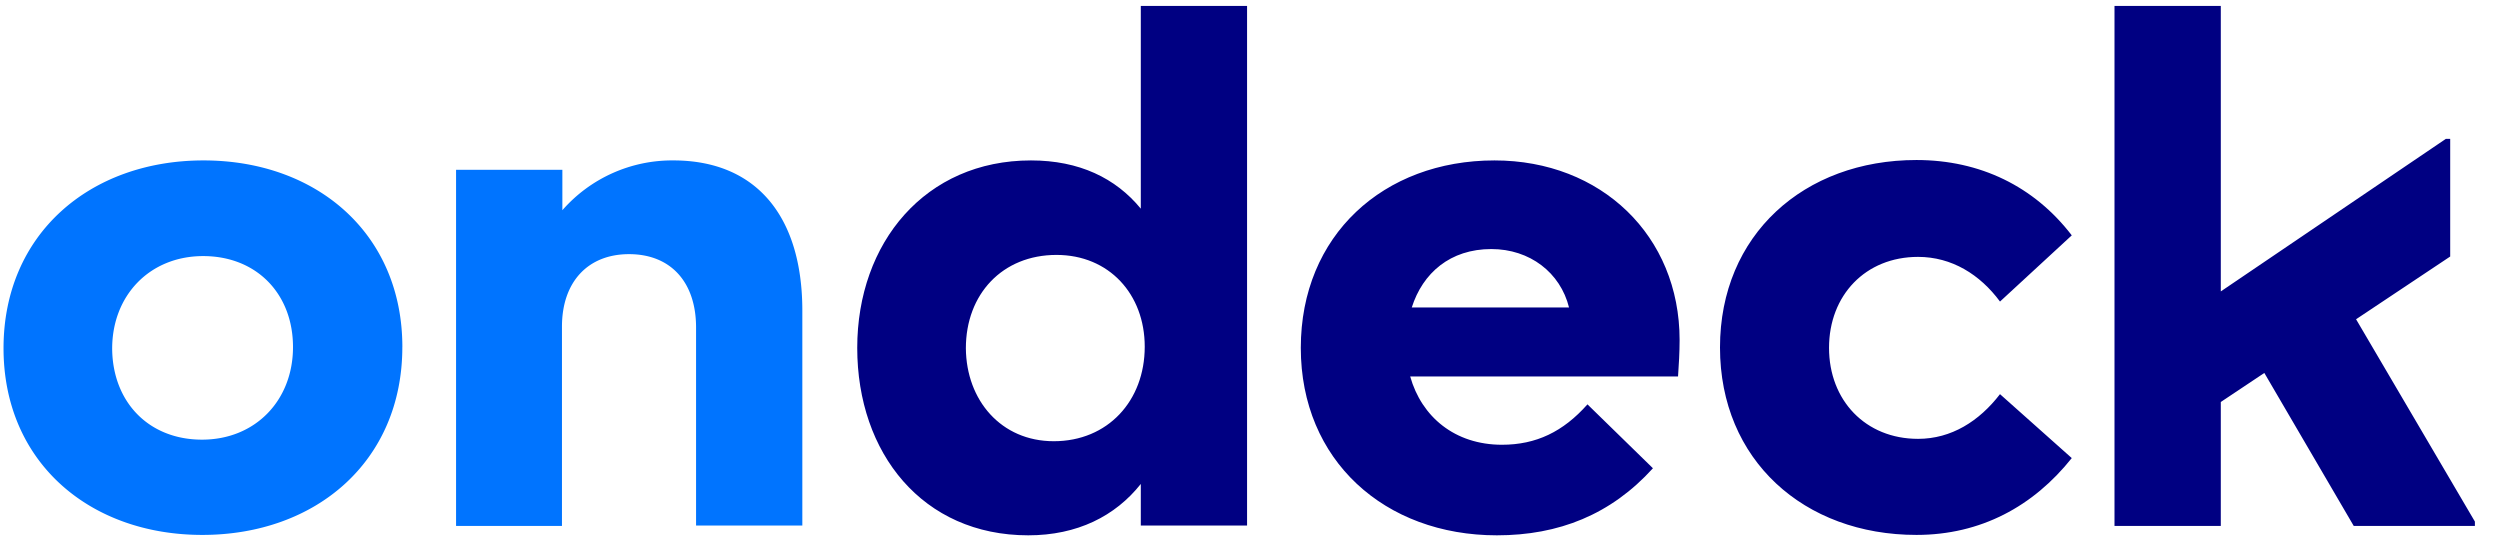 <svg xmlns="http://www.w3.org/2000/svg" width="194" height="42"  viewBox="0 0 75 16">
    <title>OnDeck</title>
    <path class="svg-ondecklogo__on" d="M12.07 10.294c0 3.424-2.588 5.635-6 5.635-3.4 0-5.964-2.2-5.964-5.6 0-3.423 2.588-5.635 6-5.635 3.4 0 5.965 2.2 5.965 5.6zM6.06 13.071c1.6 0 2.73-1.177 2.73-2.777s-1.095-2.73-2.695-2.73c-1.6 0-2.73 1.177-2.73 2.777.012 1.6 1.095 2.73 2.695 2.73zM16.87 15.659h-3.188V4.976h3.189v1.212A4.375 4.375 0 0 1 20.2 4.694c2.482 0 3.87 1.67 3.87 4.506v6.447h-3.188V9.706c0-1.365-.764-2.2-2.011-2.2-1.236 0-2.012.835-2.012 2.176v5.977h.012z" fill="#0074FF"></path>
    <path class="svg-ondecklogo__deck" d="M34.224 14.4c-.765.965-1.906 1.541-3.377 1.541-3.165 0-5.13-2.459-5.13-5.623 0-3.165 2.048-5.624 5.212-5.624 1.447 0 2.542.53 3.295 1.447V.06h3.188v15.588h-3.188V14.4zm-2.612-1.282c1.623 0 2.73-1.212 2.73-2.836 0-1.576-1.071-2.753-2.648-2.753-1.623 0-2.718 1.177-2.718 2.8.012 1.565 1.06 2.789 2.636 2.789zM39.024 10.318c0-3.377 2.482-5.624 5.811-5.624 3.2 0 5.553 2.259 5.553 5.388 0 .365-.023.753-.047 1.094h-8.035c.341 1.212 1.341 2.048 2.753 2.048 1.023 0 1.835-.389 2.565-1.212l1.964 1.917c-1.259 1.389-2.823 2.012-4.682 2.012-3.365 0-5.882-2.247-5.882-5.623zm3.329-1.212h4.718c-.26-1.047-1.177-1.753-2.33-1.753-1.235 0-2.059.718-2.388 1.753zM57.541 13.047c1 0 1.835-.53 2.459-1.341l2.153 1.918c-1.153 1.447-2.73 2.305-4.659 2.305-3.376 0-5.894-2.247-5.894-5.623 0-3.377 2.518-5.624 5.894-5.624 1.906 0 3.53.789 4.659 2.26L60 8.928c-.6-.811-1.447-1.34-2.459-1.34-1.576 0-2.67 1.152-2.67 2.729 0 1.576 1.094 2.73 2.67 2.73zM67.93 11.07l-1.306.871v3.718h-3.189V.059h3.189v8.565l6.752-4.577h.13v3.53l-2.824 1.882 3.565 6.07v.13h-3.635z" fill="#000082"></path>
</svg>